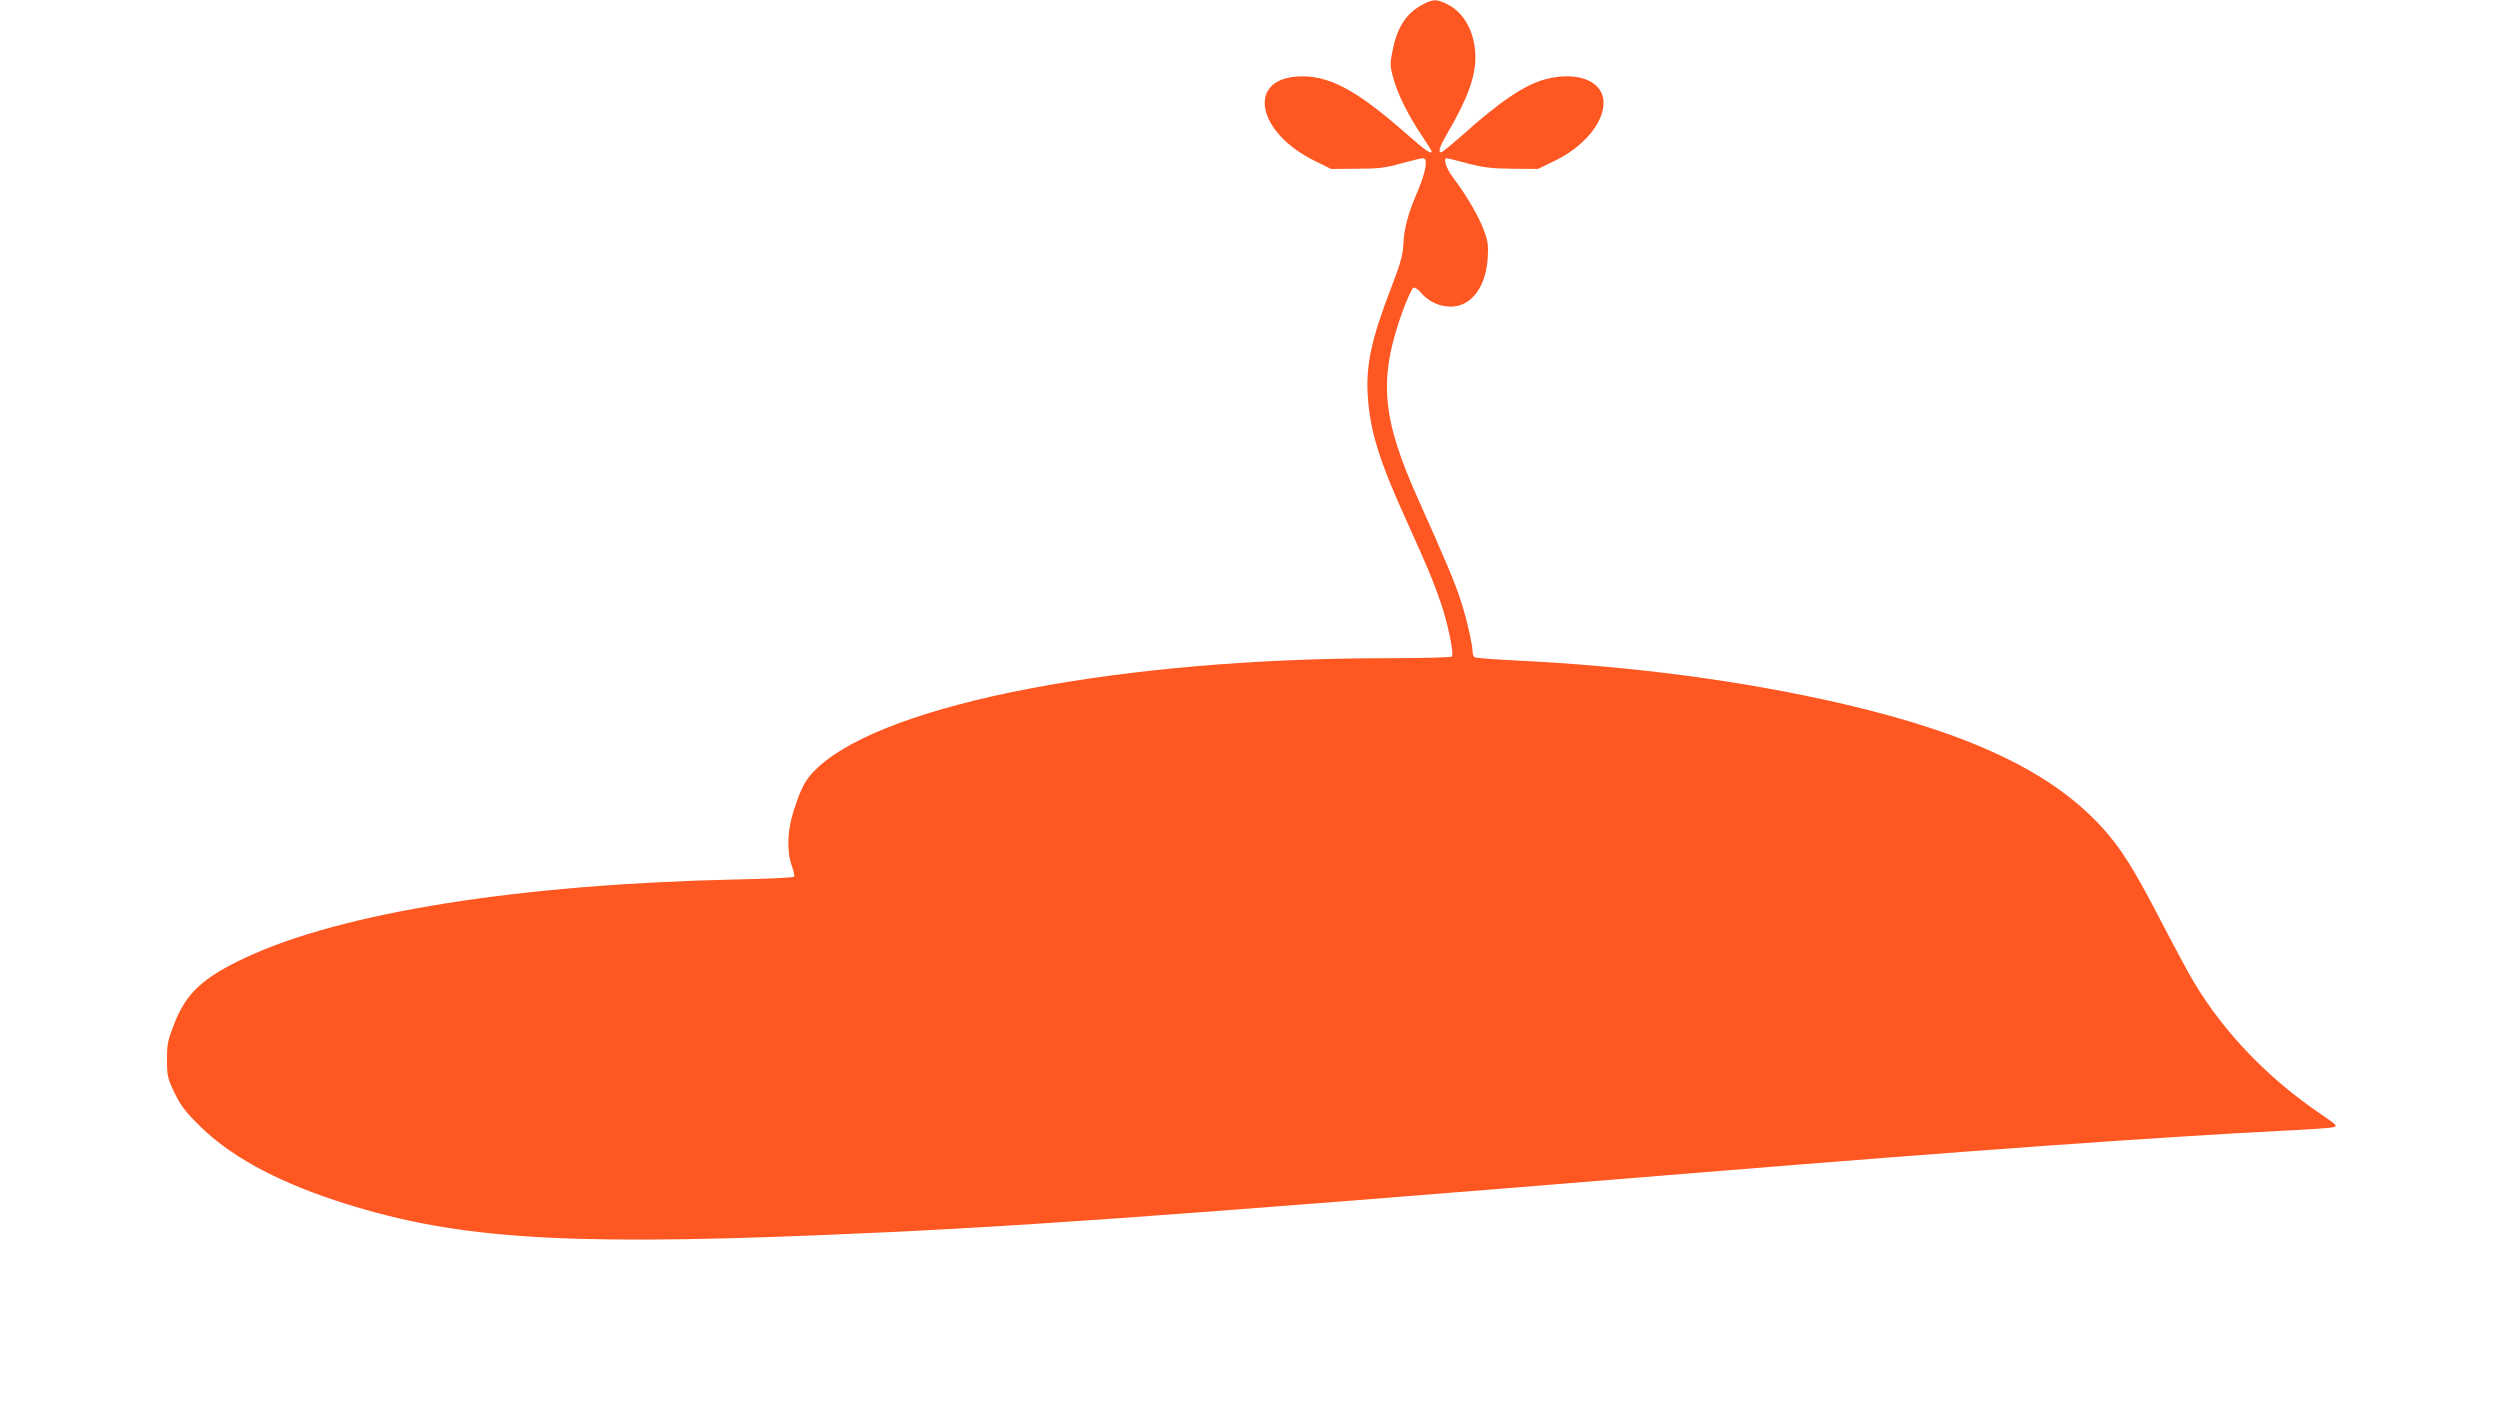 <?xml version="1.0" standalone="no"?>
<!DOCTYPE svg PUBLIC "-//W3C//DTD SVG 20010904//EN"
 "http://www.w3.org/TR/2001/REC-SVG-20010904/DTD/svg10.dtd">
<svg version="1.0" xmlns="http://www.w3.org/2000/svg"
 width="1280pt" height="719pt" viewBox="0 0 1280 719"
 preserveAspectRatio="xMidYMid meet">
<g transform="translate(0,719) scale(0.1,-0.1)"
fill="#ff5722" stroke="none">
<path d="M7272 7160 c-73 -42 -118 -112 -140 -219 -16 -77 -16 -85 1 -148 21
-81 77 -194 146 -296 28 -42 51 -79 51 -82 0 -18 -34 6 -126 87 -264 233 -406
307 -565 296 -257 -19 -200 -288 91 -431 l85 -42 130 1 c109 0 146 4 228 27
55 15 105 27 113 27 26 0 15 -67 -25 -163 -51 -117 -72 -195 -76 -279 -2 -51
-15 -99 -58 -210 -106 -275 -134 -405 -124 -566 12 -182 59 -332 200 -642 108
-238 133 -299 173 -414 35 -100 69 -261 58 -277 -3 -5 -149 -9 -329 -9 -1361
0 -2557 -229 -2915 -557 -63 -58 -86 -98 -126 -223 -33 -100 -37 -206 -10
-283 9 -26 15 -51 12 -56 -3 -4 -139 -11 -303 -14 -1110 -25 -2012 -169 -2506
-400 -216 -101 -303 -181 -363 -334 -35 -88 -39 -107 -39 -188 0 -83 3 -96 38
-169 30 -63 55 -97 125 -166 152 -153 385 -282 692 -384 592 -196 1126 -235
2490 -180 940 38 1668 89 4485 319 1409 115 2363 183 3010 216 127 6 240 14
253 18 21 6 14 13 -63 65 -274 186 -497 418 -652 677 -28 46 -107 194 -177
329 -133 255 -193 350 -284 453 -255 287 -669 487 -1327 641 -514 120 -1089
196 -1697 225 -103 5 -192 12 -197 16 -6 3 -11 15 -11 26 0 36 -31 173 -61
264 -28 88 -76 202 -217 517 -191 425 -206 623 -76 977 22 57 44 106 51 108 7
3 25 -9 39 -26 37 -45 94 -71 152 -71 104 0 179 99 189 247 4 68 2 87 -21 148
-28 73 -86 172 -155 264 -37 49 -54 101 -33 101 4 0 52 -12 107 -27 82 -21
123 -26 230 -27 l130 -1 86 42 c148 72 249 193 249 297 0 110 -130 163 -295
121 -109 -29 -231 -111 -437 -295 -50 -44 -95 -80 -99 -80 -18 0 -8 30 34 102
99 169 141 284 141 383 0 125 -56 232 -147 275 -54 27 -73 25 -135 -10z"/>
</g>
</svg>
